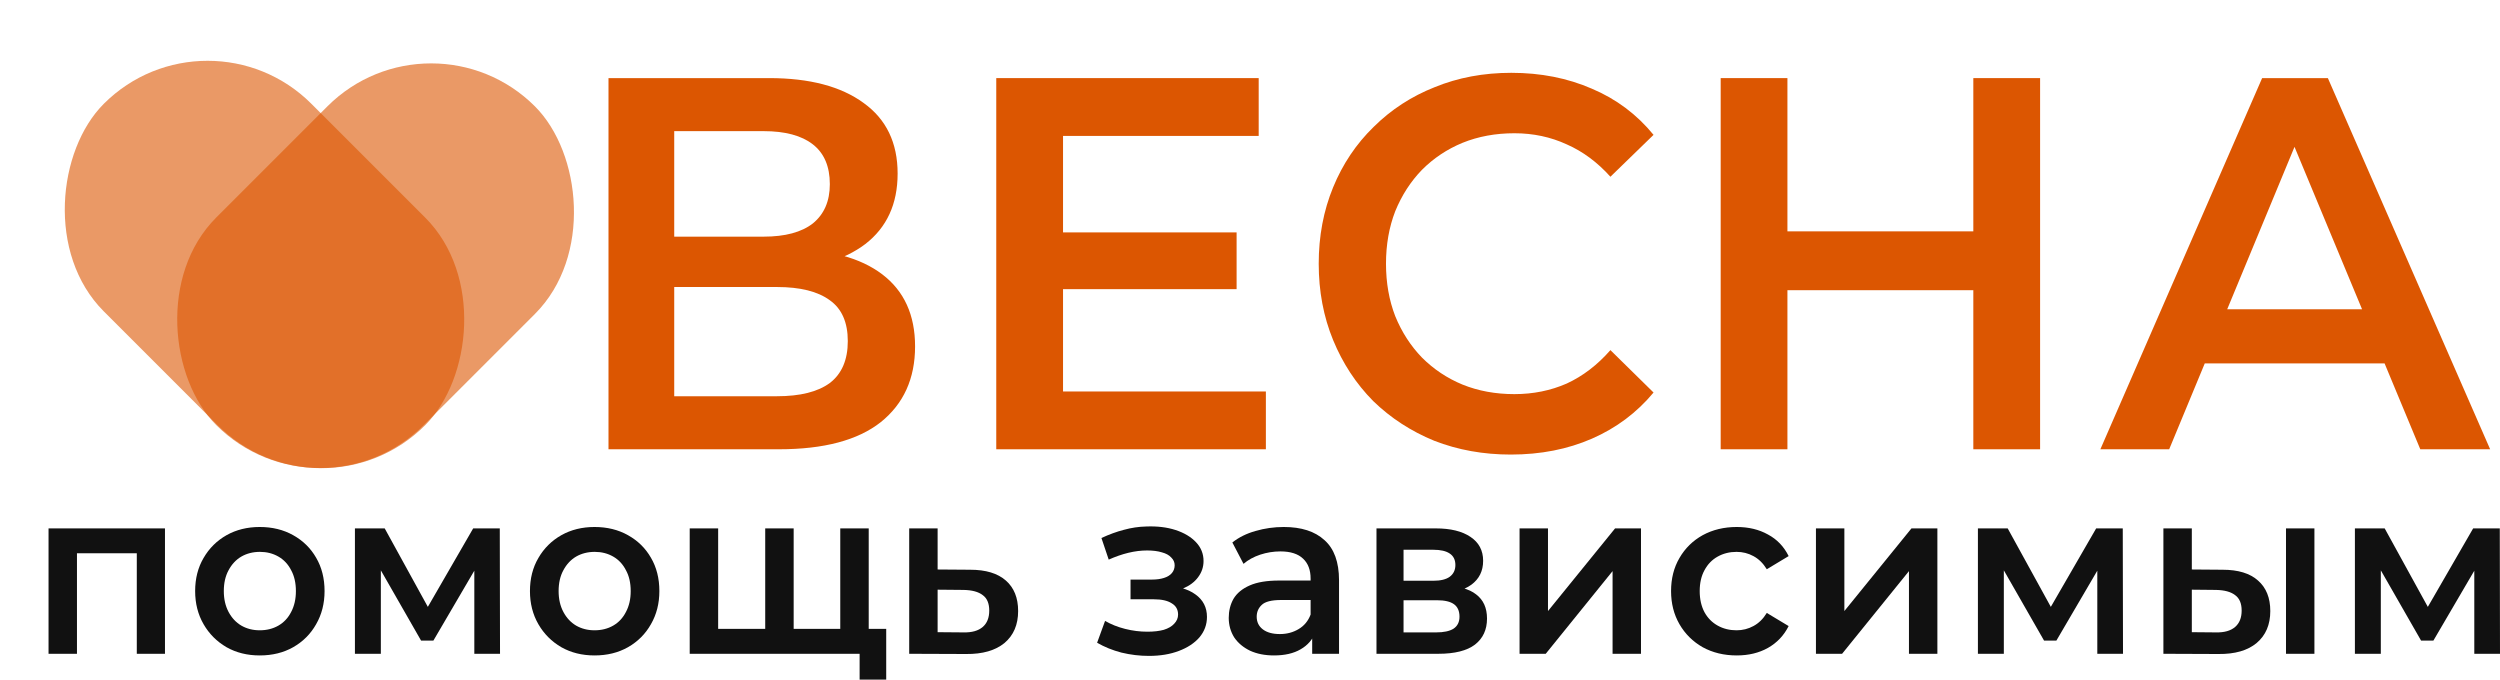 <?xml version="1.0" encoding="UTF-8"?> <svg xmlns="http://www.w3.org/2000/svg" width="103" height="28" viewBox="0 0 103 28" fill="none"><rect x="8.553" width="18.726" height="12.095" rx="6.048" transform="rotate(45 8.553 0)" fill="#DC5601" fill-opacity="0.6"></rect><rect width="18.572" height="12.095" rx="6.048" transform="matrix(-0.707 0.707 0.707 0.707 17.764 0.107)" fill="#DC5601" fill-opacity="0.6"></rect><path d="M25.07 18.51V3.218H31.692C33.357 3.218 34.654 3.561 35.585 4.245C36.516 4.915 36.982 5.884 36.982 7.151C36.982 8.403 36.537 9.371 35.649 10.056C34.76 10.726 33.589 11.061 32.137 11.061L32.517 10.274C34.168 10.274 35.444 10.617 36.347 11.301C37.25 11.986 37.701 12.976 37.701 14.272C37.701 15.597 37.229 16.639 36.283 17.396C35.339 18.139 33.942 18.51 32.094 18.51H25.07ZM27.778 16.325H32.01C32.969 16.325 33.695 16.143 34.189 15.779C34.683 15.401 34.929 14.825 34.929 14.054C34.929 13.282 34.683 12.721 34.189 12.371C33.695 12.007 32.969 11.825 32.01 11.825H27.778V16.325ZM27.778 9.75H31.459C32.348 9.75 33.025 9.568 33.491 9.204C33.956 8.825 34.189 8.286 34.189 7.587C34.189 6.859 33.956 6.313 33.491 5.949C33.025 5.585 32.348 5.403 31.459 5.403H27.778V9.75Z" fill="#DC5601"></path><path d="M43.585 9.575H50.948V11.913H43.585V9.575ZM43.797 16.129H52.154V18.51H41.046V3.218H51.858V5.6H43.797V16.129Z" fill="#DC5601"></path><path d="M62.245 18.728C61.116 18.728 60.065 18.539 59.092 18.16C58.133 17.767 57.294 17.221 56.574 16.522C55.869 15.808 55.319 14.971 54.924 14.01C54.529 13.049 54.331 12 54.331 10.864C54.331 9.728 54.529 8.68 54.924 7.719C55.319 6.757 55.876 5.927 56.595 5.228C57.315 4.515 58.154 3.968 59.113 3.59C60.072 3.197 61.123 3 62.266 3C63.479 3 64.586 3.218 65.587 3.655C66.589 4.078 67.435 4.711 68.126 5.556L66.349 7.282C65.813 6.685 65.214 6.24 64.551 5.949C63.888 5.643 63.168 5.49 62.393 5.49C61.617 5.49 60.904 5.621 60.256 5.884C59.621 6.146 59.064 6.517 58.584 6.998C58.119 7.478 57.752 8.046 57.484 8.702C57.23 9.357 57.103 10.078 57.103 10.864C57.103 11.651 57.23 12.371 57.484 13.027C57.752 13.682 58.119 14.25 58.584 14.731C59.064 15.211 59.621 15.583 60.256 15.845C60.904 16.107 61.617 16.238 62.393 16.238C63.168 16.238 63.888 16.092 64.551 15.801C65.214 15.495 65.813 15.037 66.349 14.425L68.126 16.172C67.435 17.003 66.589 17.636 65.587 18.073C64.586 18.51 63.472 18.728 62.245 18.728Z" fill="#DC5601"></path><path d="M81.301 3.218H84.052V18.51H81.301V3.218ZM73.642 18.51H70.892V3.218H73.642V18.51ZM81.513 11.956H73.409V9.532H81.513V11.956Z" fill="#DC5601"></path><path d="M86.535 18.51L93.2 3.218H95.908L102.594 18.51H99.716L93.983 4.726H95.083L89.37 18.51H86.535ZM89.603 14.971L90.343 12.743H98.341L99.082 14.971H89.603Z" fill="#DC5601"></path><path d="M2 26.936V21.77H6.797V26.936H5.636V22.515L5.907 22.795H2.9L3.171 22.515V26.936H2Z" fill="#111111"></path><path d="M10.701 27.004C10.189 27.004 9.733 26.891 9.333 26.665C8.934 26.433 8.618 26.117 8.387 25.717C8.156 25.317 8.04 24.862 8.04 24.353C8.04 23.837 8.156 23.382 8.387 22.989C8.618 22.589 8.934 22.276 9.333 22.05C9.733 21.825 10.189 21.712 10.701 21.712C11.22 21.712 11.679 21.825 12.079 22.05C12.485 22.276 12.8 22.586 13.025 22.979C13.256 23.372 13.372 23.83 13.372 24.353C13.372 24.862 13.256 25.317 13.025 25.717C12.8 26.117 12.485 26.433 12.079 26.665C11.679 26.891 11.22 27.004 10.701 27.004ZM10.701 25.968C10.989 25.968 11.245 25.904 11.47 25.775C11.695 25.646 11.87 25.459 11.995 25.214C12.126 24.969 12.191 24.682 12.191 24.353C12.191 24.017 12.126 23.73 11.995 23.492C11.87 23.247 11.695 23.06 11.47 22.931C11.245 22.802 10.992 22.737 10.711 22.737C10.424 22.737 10.167 22.802 9.943 22.931C9.724 23.06 9.549 23.247 9.418 23.492C9.287 23.73 9.221 24.017 9.221 24.353C9.221 24.682 9.287 24.969 9.418 25.214C9.549 25.459 9.724 25.646 9.943 25.775C10.167 25.904 10.42 25.968 10.701 25.968Z" fill="#111111"></path><path d="M14.623 26.936V21.77H15.85L17.865 25.436H17.377L19.495 21.77H20.591L20.601 26.936H19.542V23.066L19.729 23.192L17.855 26.394H17.349L15.466 23.105L15.691 23.047V26.936H14.623Z" fill="#111111"></path><path d="M24.495 27.004C23.983 27.004 23.527 26.891 23.127 26.665C22.728 26.433 22.412 26.117 22.181 25.717C21.95 25.317 21.834 24.862 21.834 24.353C21.834 23.837 21.95 23.382 22.181 22.989C22.412 22.589 22.728 22.276 23.127 22.05C23.527 21.825 23.983 21.712 24.495 21.712C25.014 21.712 25.473 21.825 25.873 22.05C26.279 22.276 26.594 22.586 26.819 22.979C27.05 23.372 27.166 23.83 27.166 24.353C27.166 24.862 27.05 25.317 26.819 25.717C26.594 26.117 26.279 26.433 25.873 26.665C25.473 26.891 25.014 27.004 24.495 27.004ZM24.495 25.968C24.783 25.968 25.039 25.904 25.264 25.775C25.489 25.646 25.663 25.459 25.788 25.214C25.92 24.969 25.985 24.682 25.985 24.353C25.985 24.017 25.92 23.73 25.788 23.492C25.663 23.247 25.489 23.06 25.264 22.931C25.039 22.802 24.786 22.737 24.505 22.737C24.217 22.737 23.961 22.802 23.736 22.931C23.518 23.06 23.343 23.247 23.212 23.492C23.081 23.73 23.015 24.017 23.015 24.353C23.015 24.682 23.081 24.969 23.212 25.214C23.343 25.459 23.518 25.646 23.736 25.775C23.961 25.904 24.214 25.968 24.495 25.968Z" fill="#111111"></path><path d="M31.78 25.91L31.527 26.201V21.77H32.699V26.201L32.417 25.91H34.891L34.619 26.201V21.77H35.791V26.936H28.416V21.77H29.588V26.201L29.316 25.91H31.78ZM35.416 28V26.636L35.688 26.936H34.582V25.91H36.512V28H35.416Z" fill="#111111"></path><path d="M39.97 23.473C40.614 23.473 41.104 23.621 41.441 23.918C41.779 24.214 41.947 24.633 41.947 25.175C41.947 25.736 41.76 26.175 41.385 26.491C41.01 26.8 40.483 26.952 39.802 26.945L37.459 26.936V21.77H38.63V23.463L39.97 23.473ZM39.699 26.055C40.042 26.062 40.304 25.988 40.486 25.833C40.667 25.678 40.757 25.453 40.757 25.156C40.757 24.859 40.667 24.646 40.486 24.517C40.311 24.382 40.048 24.311 39.699 24.305L38.63 24.295V26.046L39.699 26.055Z" fill="#111111"></path><path d="M47.337 27.023C46.956 27.023 46.578 26.978 46.203 26.887C45.835 26.791 45.501 26.655 45.201 26.481L45.529 25.581C45.773 25.723 46.047 25.833 46.353 25.91C46.66 25.988 46.966 26.026 47.272 26.026C47.534 26.026 47.759 26.001 47.946 25.949C48.134 25.891 48.277 25.807 48.377 25.698C48.483 25.588 48.537 25.462 48.537 25.32C48.537 25.114 48.449 24.959 48.274 24.856C48.106 24.746 47.862 24.691 47.543 24.691H46.578V23.879H47.45C47.65 23.879 47.818 23.856 47.956 23.811C48.099 23.766 48.209 23.698 48.284 23.608C48.358 23.518 48.396 23.411 48.396 23.289C48.396 23.166 48.349 23.06 48.255 22.969C48.168 22.873 48.04 22.802 47.871 22.757C47.703 22.705 47.5 22.679 47.262 22.679C47.012 22.679 46.753 22.711 46.485 22.776C46.222 22.84 45.954 22.934 45.679 23.056L45.379 22.166C45.697 22.018 46.007 21.905 46.306 21.828C46.613 21.744 46.916 21.699 47.215 21.692C47.671 21.673 48.077 21.721 48.434 21.837C48.79 21.954 49.071 22.121 49.277 22.341C49.483 22.56 49.586 22.818 49.586 23.114C49.586 23.36 49.511 23.582 49.361 23.782C49.217 23.976 49.018 24.127 48.761 24.237C48.512 24.346 48.224 24.401 47.899 24.401L47.937 24.14C48.493 24.14 48.93 24.256 49.249 24.488C49.567 24.714 49.727 25.024 49.727 25.417C49.727 25.733 49.623 26.014 49.417 26.259C49.211 26.497 48.927 26.684 48.565 26.82C48.209 26.955 47.8 27.023 47.337 27.023Z" fill="#111111"></path><path d="M54.062 26.936V25.891L53.997 25.669V23.84C53.997 23.485 53.894 23.211 53.688 23.018C53.481 22.818 53.169 22.718 52.751 22.718C52.469 22.718 52.191 22.763 51.917 22.853C51.648 22.944 51.42 23.069 51.233 23.231L50.773 22.35C51.042 22.137 51.361 21.979 51.729 21.876C52.104 21.767 52.491 21.712 52.891 21.712C53.616 21.712 54.175 21.892 54.568 22.253C54.968 22.608 55.168 23.16 55.168 23.908V26.936H54.062ZM52.488 27.004C52.113 27.004 51.785 26.939 51.504 26.81C51.223 26.675 51.005 26.491 50.848 26.259C50.699 26.02 50.624 25.752 50.624 25.456C50.624 25.166 50.689 24.904 50.82 24.672C50.958 24.44 51.179 24.256 51.486 24.121C51.792 23.985 52.198 23.918 52.704 23.918H54.156V24.72H52.788C52.388 24.72 52.12 24.788 51.982 24.924C51.845 25.053 51.776 25.214 51.776 25.407C51.776 25.627 51.86 25.801 52.029 25.93C52.198 26.059 52.432 26.123 52.732 26.123C53.019 26.123 53.275 26.055 53.5 25.92C53.731 25.785 53.897 25.585 53.997 25.32L54.194 26.046C54.081 26.349 53.878 26.584 53.584 26.752C53.297 26.92 52.932 27.004 52.488 27.004Z" fill="#111111"></path><path d="M56.711 26.936V21.77H59.157C59.763 21.77 60.237 21.886 60.581 22.118C60.931 22.35 61.105 22.679 61.105 23.105C61.105 23.524 60.943 23.853 60.618 24.092C60.293 24.324 59.862 24.44 59.325 24.44L59.466 24.14C60.072 24.14 60.521 24.256 60.815 24.488C61.115 24.714 61.265 25.046 61.265 25.485C61.265 25.943 61.099 26.301 60.768 26.558C60.437 26.81 59.934 26.936 59.26 26.936H56.711ZM57.826 26.055H59.166C59.484 26.055 59.725 26.004 59.887 25.901C60.05 25.791 60.131 25.627 60.131 25.407C60.131 25.175 60.056 25.004 59.906 24.895C59.756 24.785 59.522 24.73 59.203 24.73H57.826V26.055ZM57.826 23.927H59.053C59.353 23.927 59.578 23.872 59.728 23.763C59.884 23.647 59.962 23.485 59.962 23.279C59.962 23.066 59.884 22.908 59.728 22.805C59.578 22.702 59.353 22.65 59.053 22.65H57.826V23.927Z" fill="#111111"></path><path d="M62.606 26.936V21.77H63.777V25.175L66.541 21.77H67.609V26.936H66.438V23.53L63.684 26.936H62.606Z" fill="#111111"></path><path d="M71.556 27.004C71.031 27.004 70.562 26.891 70.15 26.665C69.744 26.433 69.425 26.117 69.194 25.717C68.963 25.317 68.848 24.862 68.848 24.353C68.848 23.837 68.963 23.382 69.194 22.989C69.425 22.589 69.744 22.276 70.15 22.05C70.562 21.825 71.031 21.712 71.556 21.712C72.043 21.712 72.471 21.815 72.839 22.021C73.214 22.221 73.498 22.518 73.692 22.911L72.792 23.453C72.642 23.208 72.458 23.027 72.24 22.911C72.027 22.795 71.796 22.737 71.546 22.737C71.259 22.737 71 22.802 70.769 22.931C70.537 23.06 70.356 23.247 70.225 23.492C70.094 23.73 70.028 24.017 70.028 24.353C70.028 24.688 70.094 24.978 70.225 25.224C70.356 25.462 70.537 25.646 70.769 25.775C71 25.904 71.259 25.968 71.546 25.968C71.796 25.968 72.027 25.91 72.24 25.794C72.458 25.678 72.642 25.498 72.792 25.253L73.692 25.794C73.498 26.181 73.214 26.481 72.839 26.694C72.471 26.9 72.043 27.004 71.556 27.004Z" fill="#111111"></path><path d="M74.817 26.936V21.77H75.988V25.175L78.752 21.77H79.82V26.936H78.649V23.53L75.894 26.936H74.817Z" fill="#111111"></path><path d="M81.49 26.936V21.77H82.717L84.732 25.436H84.244L86.362 21.77H87.458L87.468 26.936H86.409V23.066L86.596 23.192L84.722 26.394H84.216L82.333 23.105L82.558 23.047V26.936H81.49Z" fill="#111111"></path><path d="M94.183 26.936V21.77H95.354V26.936H94.183ZM91.568 23.473C92.212 23.473 92.699 23.621 93.03 23.918C93.368 24.214 93.536 24.633 93.536 25.175C93.536 25.736 93.349 26.175 92.974 26.491C92.605 26.8 92.081 26.952 91.4 26.945L89.132 26.936V21.77H90.303V23.463L91.568 23.473ZM91.297 26.055C91.64 26.062 91.903 25.988 92.084 25.833C92.265 25.678 92.356 25.453 92.356 25.156C92.356 24.859 92.265 24.646 92.084 24.517C91.909 24.382 91.647 24.311 91.297 24.305L90.303 24.295V26.046L91.297 26.055Z" fill="#111111"></path><path d="M97.022 26.936V21.77H98.249L100.264 25.436H99.777L101.894 21.77H102.991L103 26.936H101.941V23.066L102.129 23.192L100.255 26.394H99.749L97.865 23.105L98.09 23.047V26.936H97.022Z" fill="#111111"></path></svg> 
